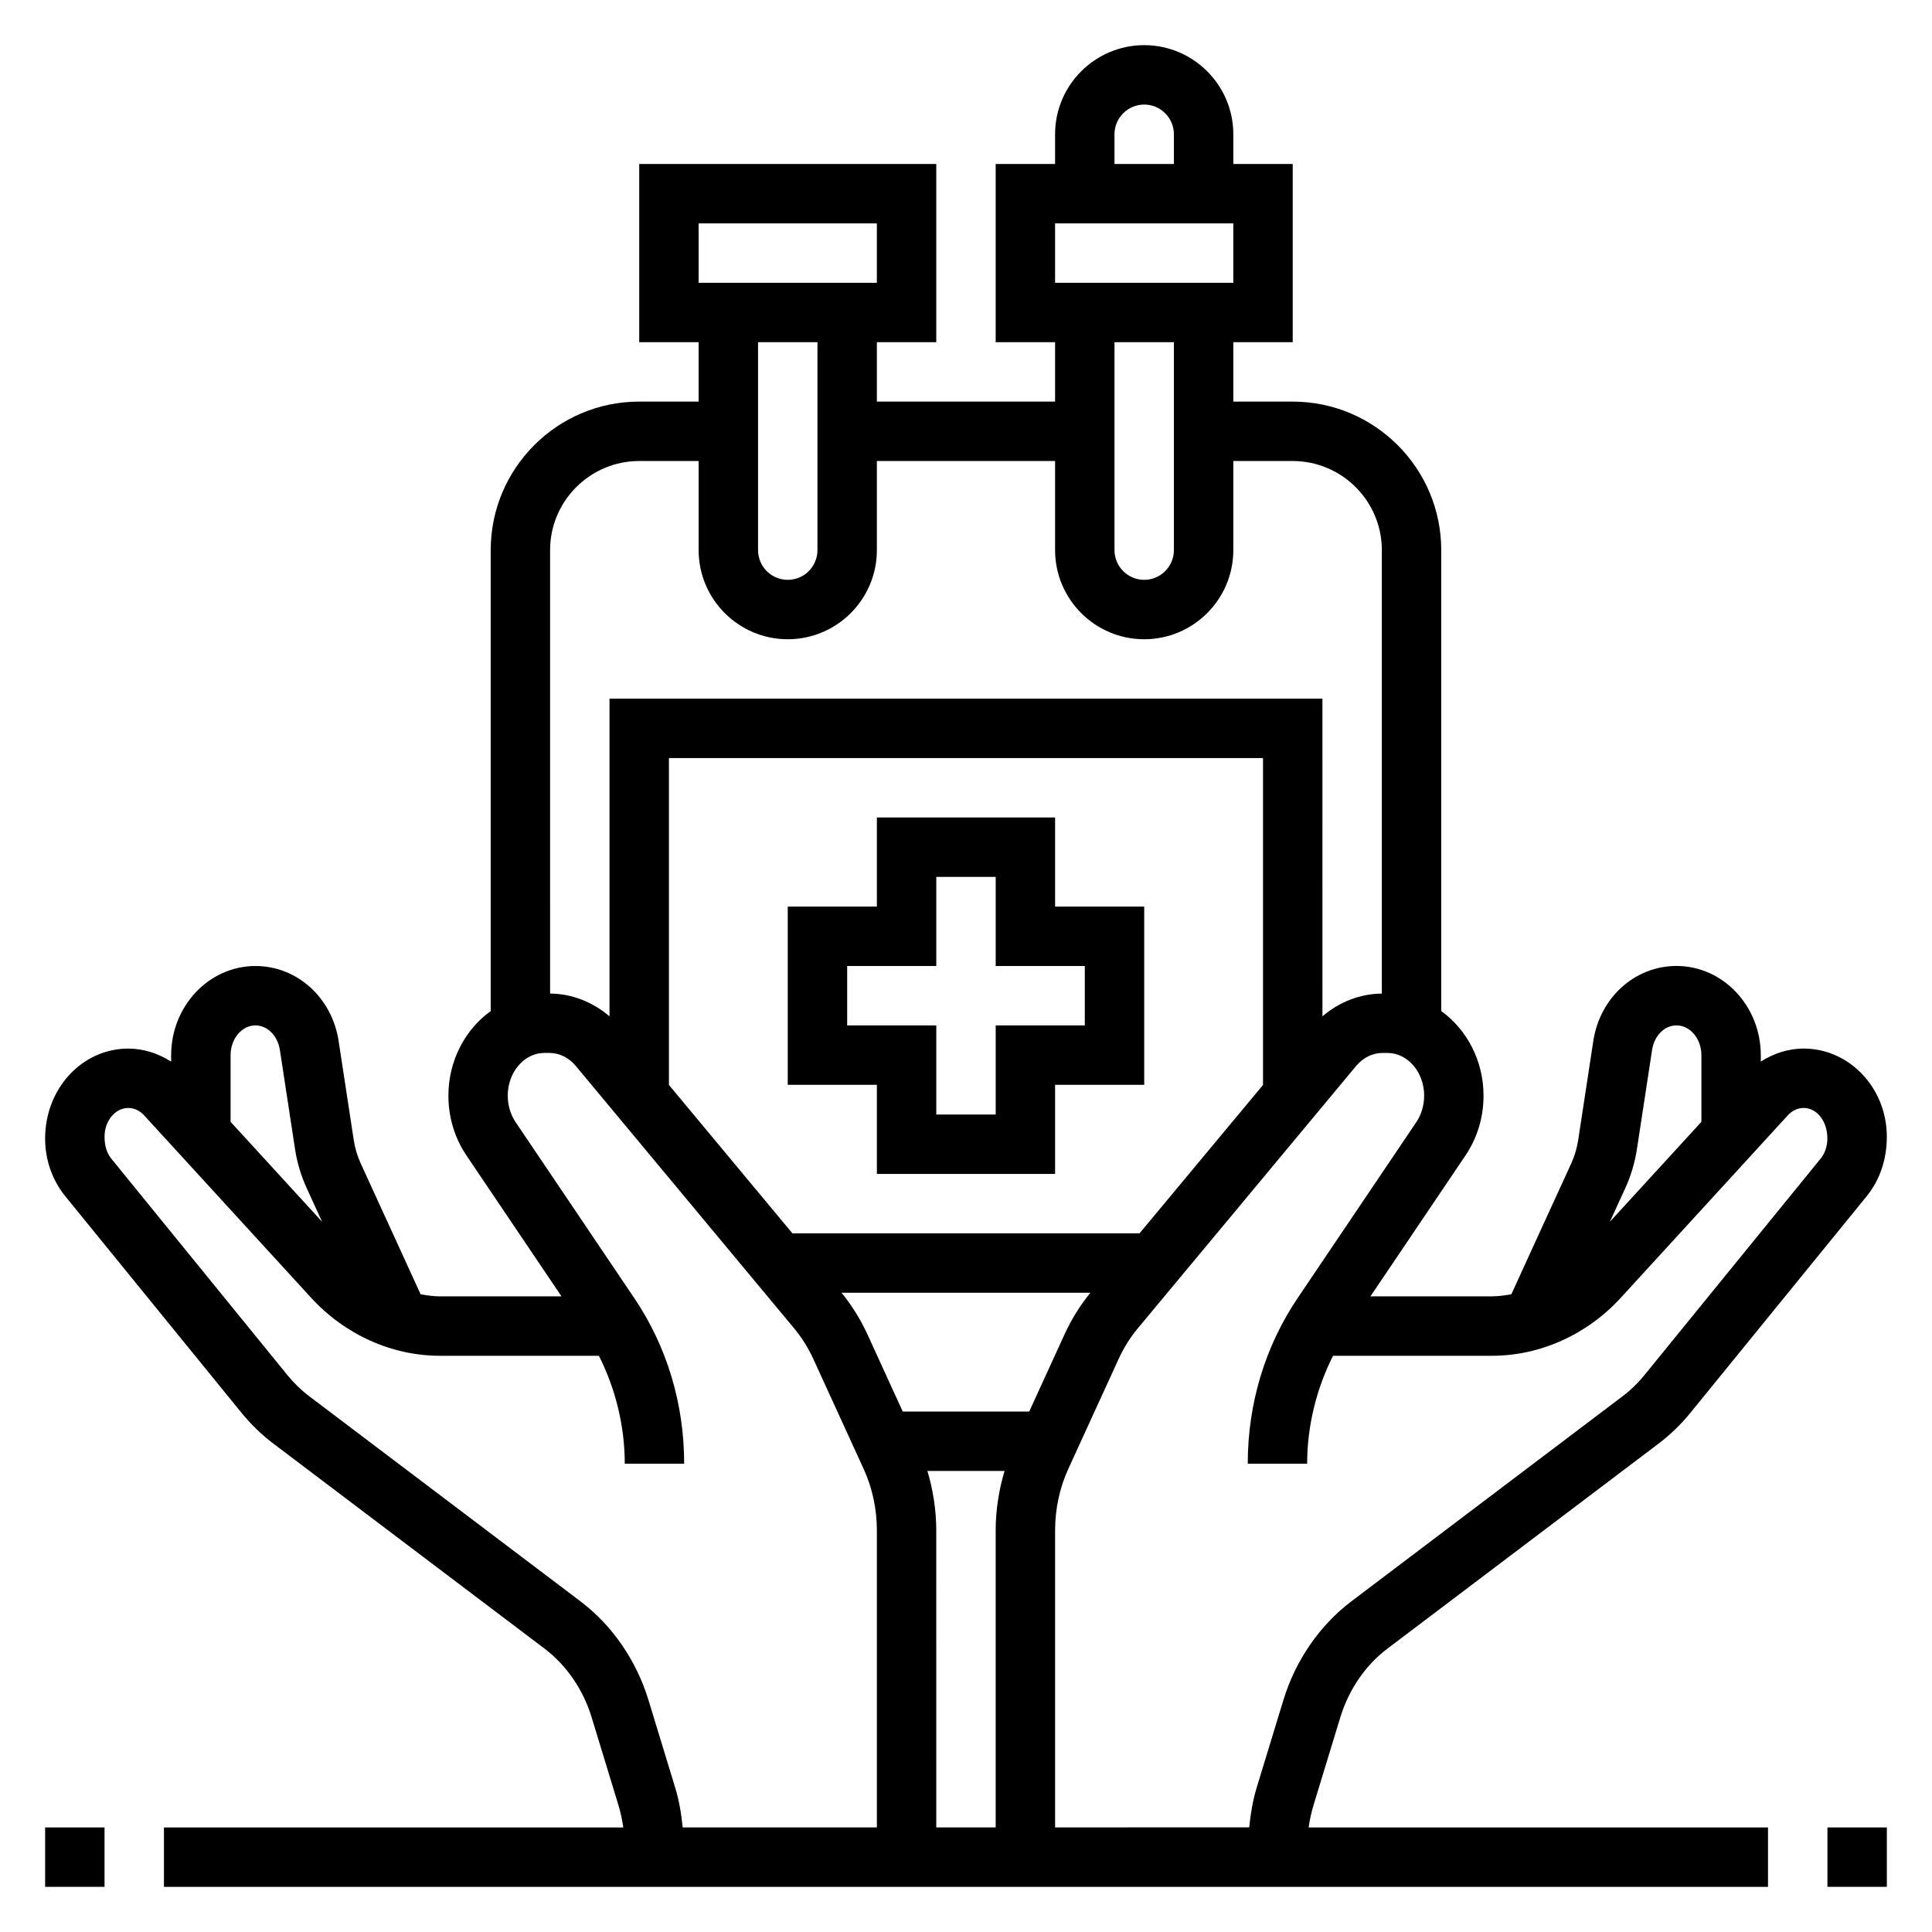 <?xml version="1.0" encoding="UTF-8"?>
<!-- Uploaded to: SVG Repo, www.svgrepo.com, Generator: SVG Repo Mixer Tools -->
<svg fill="#000000" width="800px" height="800px" version="1.1" viewBox="144 144 512 512" xmlns="http://www.w3.org/2000/svg">
 <g>
  <path d="m423.61 360.64h-47.23v23.617h-23.617v47.23h23.617v23.617h47.23v-23.617h23.617v-47.23h-23.617zm7.875 39.363v15.742h-23.617v23.617h-15.742v-23.617h-23.617v-15.742h23.617v-23.617h15.742v23.617z"/>
  <path d="m628.29 628.29h15.742v15.742h-15.742z"/>
  <path d="m155.96 628.29h15.742v15.742h-15.742z"/>
  <path d="m492.12 622.31 7.078-23.199c2.242-7.352 6.66-13.801 12.43-18.168l71.902-54.363c3.117-2.363 5.977-5.125 8.492-8.227l46.664-57.34c3.441-4.234 5.34-9.66 5.34-15.777 0-12.879-9.887-23.355-22.043-23.355-4.031 0-7.941 1.273-11.352 3.449v-1.668c0-13.051-10.02-23.672-22.34-23.672-11.02 0-20.293 8.359-22.051 19.883l-4.004 26.254c-0.332 2.141-0.945 4.219-1.828 6.164l-15.887 34.699c-1.684 0.301-3.387 0.551-5.125 0.551h-32.211l25.199-37.359c3.117-4.629 4.769-10.094 4.769-15.809 0-9.32-4.457-17.562-11.211-22.434v-122.15c0-21.703-17.656-39.359-39.359-39.359h-15.742v-15.742h15.742v-47.234h-15.742v-7.871c0-13.02-10.598-23.617-23.617-23.617s-23.617 10.598-23.617 23.617v7.871h-15.742v47.23h15.742v15.742h-47.23v-15.742h15.742v-47.23h-78.719v47.23h15.742v15.742h-15.742c-21.703 0-39.359 17.656-39.359 39.359v122.16c-6.762 4.871-11.211 13.113-11.211 22.434 0 5.715 1.652 11.18 4.769 15.809l25.199 37.359h-32.211c-1.738 0-3.434-0.25-5.117-0.551l-15.887-34.699c-0.891-1.945-1.504-4.023-1.836-6.164l-4.008-26.246c-1.754-11.523-11.027-19.883-22.047-19.883-12.32 0-22.34 10.621-22.34 23.672v1.668c-3.418-2.184-7.328-3.457-11.352-3.457-12.156 0-22.043 10.477-22.043 23.875 0 5.598 1.898 11.012 5.344 15.258l46.664 57.348c2.519 3.094 5.375 5.856 8.5 8.219l71.895 54.355c5.769 4.375 10.188 10.824 12.43 18.176l7.078 23.199c0.598 1.953 1.016 3.953 1.309 5.977h-121.73v15.742h425.09v-15.742h-121.73c0.285-2.023 0.711-4.023 1.309-5.977zm82.609-163.46c1.496-3.273 2.527-6.754 3.078-10.344l4.008-26.246c0.566-3.781 3.297-6.519 6.477-6.519 3.637 0 6.598 3.559 6.598 7.926v17.625l-24.254 26.488zm-55.395-17.469-31.434 46.609c-8.66 12.832-13.234 28.016-13.234 43.91h15.742c0-9.996 2.465-19.883 6.856-28.605h42.133c12.754 0 25.199-5.606 34.141-15.383l44.227-48.312c1.164-1.273 2.66-1.977 4.211-1.977 3.473 0 6.297 3.418 6.297 8.133 0 1.992-0.645 3.883-1.812 5.32l-46.664 57.332c-1.723 2.125-3.668 4.008-5.785 5.606l-71.902 54.371c-8.391 6.352-14.777 15.625-17.988 26.121l-7.078 23.199c-1.047 3.441-1.629 6.992-1.992 10.57l-51.441 0.004v-78.746c0-5.637 1.211-11.281 3.519-16.305l13.336-29.125c1.355-2.961 3.062-5.684 5.086-8.109l57.836-69.504c1.828-2.188 4.367-3.449 6.965-3.449h1.34c5.359 0 9.723 5.086 9.723 11.344 0 2.516-0.734 5.004-2.078 6.996zm-40.59-9.895-32.754 39.359h-91.992l-32.754-39.359h0.027v-86.594h157.44v86.594zm-45.785 55.102c-2.684 3.32-5 6.984-6.809 10.957l-9.398 20.531h-33.512l-9.398-20.539c-1.82-3.969-4.133-7.629-6.816-10.949zm-43.184 47.234h20.438c-1.508 5.074-2.348 10.391-2.348 15.711v78.754h-15.742l-0.004-78.754c0-5.32-0.84-10.637-2.344-15.711zm49.578-354.24c0-4.344 3.535-7.871 7.871-7.871 4.336 0 7.871 3.527 7.871 7.871v7.871h-15.742zm-15.746 23.617h47.23v15.742h-47.23zm31.488 31.488v55.105c0 4.344-3.535 7.871-7.871 7.871-4.336 0-7.871-3.527-7.871-7.871v-55.105zm-125.95-31.488h47.23v15.742h-47.23zm31.488 31.488v55.105c0 4.344-3.535 7.871-7.871 7.871s-7.871-3.527-7.871-7.871v-55.105zm-47.23 31.488h15.742v23.617c0 13.02 10.598 23.617 23.617 23.617s23.617-10.598 23.617-23.617v-23.617h47.23v23.617c0 13.02 10.598 23.617 23.617 23.617s23.617-10.598 23.617-23.617v-23.617h15.742c13.02 0 23.617 10.598 23.617 23.617v117.52c-5.785 0.039-11.297 2.227-15.742 6.031l-0.004-84.195h-188.93v84.191c-4.449-3.793-9.957-5.992-15.742-6.031l-0.004-117.52c0-13.02 10.598-23.613 23.617-23.613zm-101.71 149.57c3.18 0 5.902 2.738 6.481 6.512l4.008 26.246c0.551 3.59 1.582 7.07 3.086 10.344l4.094 8.941-24.254-26.496v-17.625c-0.012-4.363 2.949-7.922 6.586-7.922zm111.23 201.97-7.078-23.199c-3.211-10.492-9.598-19.773-17.996-26.129l-71.895-54.363c-2.117-1.598-4.062-3.481-5.785-5.598l-46.656-57.348c-1.164-1.43-1.809-3.328-1.809-5.84 0-4.195 2.824-7.613 6.297-7.613 1.551 0 3.047 0.699 4.211 1.977l44.227 48.312c8.949 9.777 21.387 15.383 34.141 15.383h42.133c4.402 8.723 6.856 18.602 6.856 28.605h15.742c0-15.902-4.574-31.078-13.234-43.91l-31.434-46.609c-1.348-1.992-2.086-4.473-2.086-7 0-6.258 4.359-11.344 9.723-11.344h1.34c2.606 0 5.141 1.258 6.965 3.449l57.844 69.512c2.016 2.426 3.731 5.141 5.086 8.094l13.336 29.133c2.316 5.027 3.527 10.672 3.527 16.309v78.754h-51.461c-0.359-3.582-0.938-7.133-1.992-10.574z"/>
 </g>
</svg>